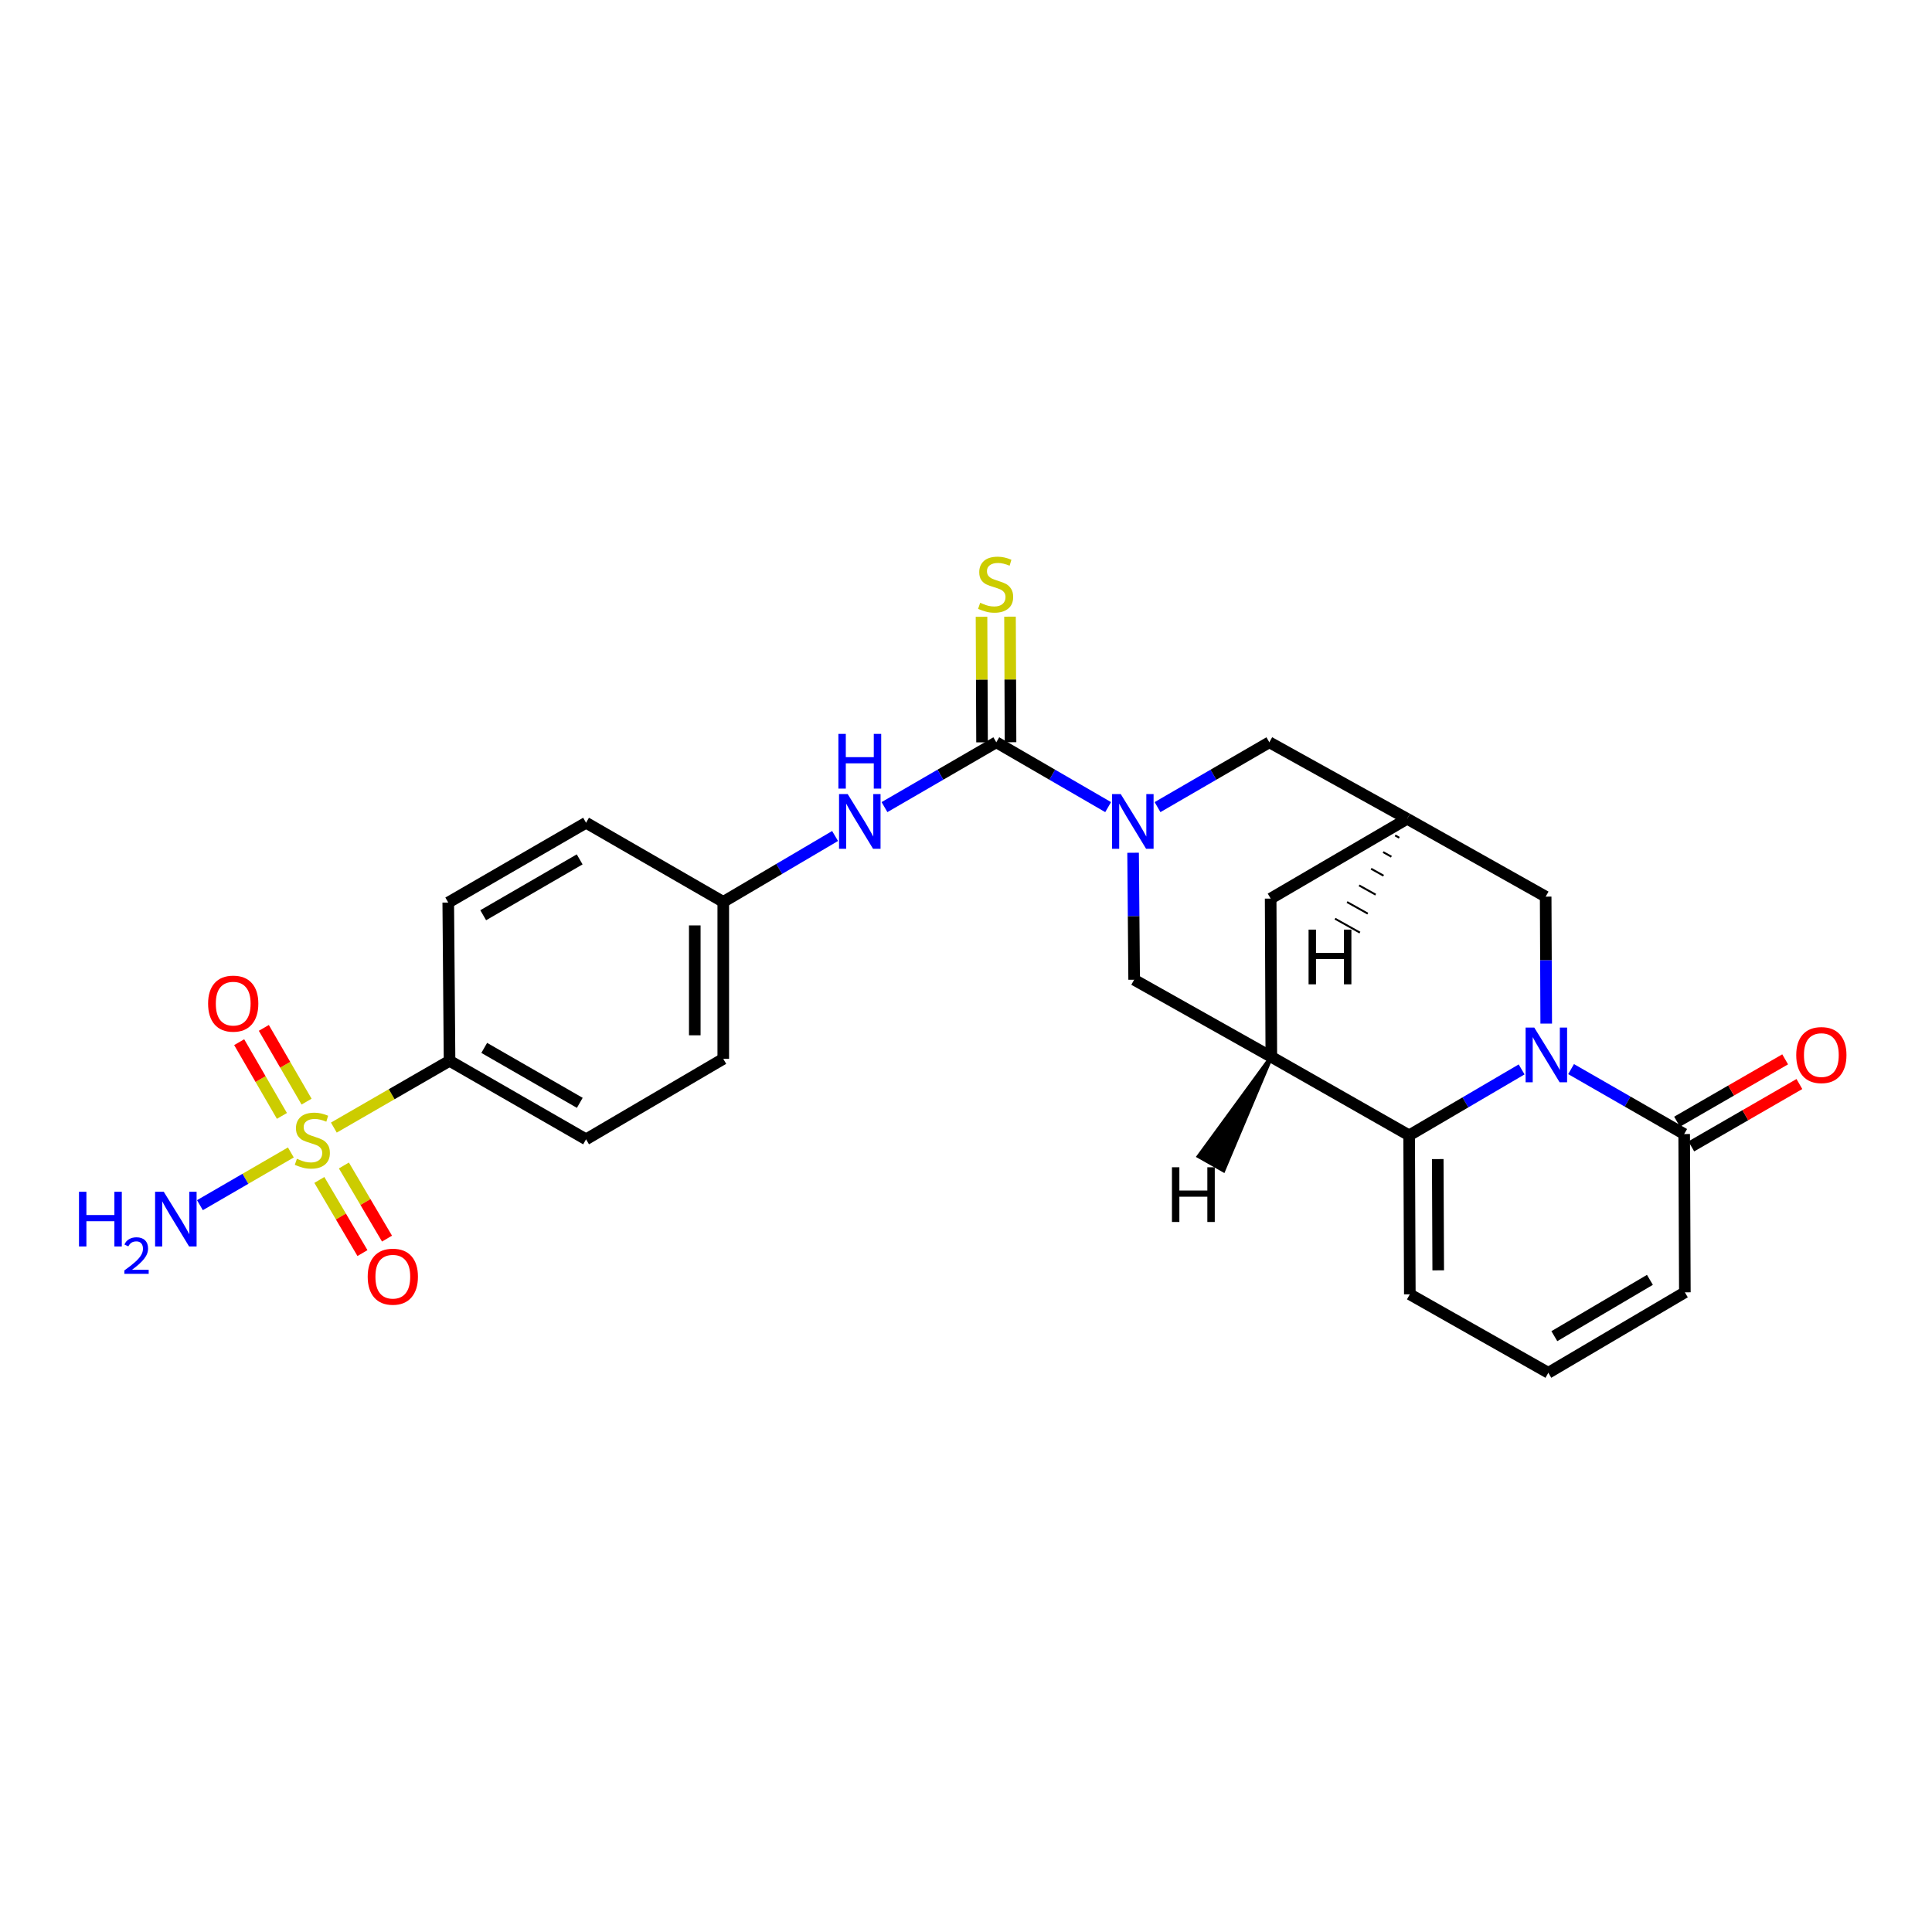 <?xml version='1.0' encoding='iso-8859-1'?>
<svg version='1.1' baseProfile='full'
              xmlns='http://www.w3.org/2000/svg'
                      xmlns:rdkit='http://www.rdkit.org/xml'
                      xmlns:xlink='http://www.w3.org/1999/xlink'
                  xml:space='preserve'
width='1000px' height='1000px' viewBox='0 0 1000 1000'>
<!-- END OF HEADER -->
<rect style='opacity:1.0;fill:#FFFFFF;stroke:none' width='1000' height='1000' x='0' y='0'> </rect>
<path class='bond-1' d='M 787.592,553.526 L 758.482,570.593' style='fill:none;fill-rule:evenodd;stroke:#0000FF;stroke-width:6px;stroke-linecap:butt;stroke-linejoin:miter;stroke-opacity:1' />
<path class='bond-1' d='M 758.482,570.593 L 729.372,587.66' style='fill:none;fill-rule:evenodd;stroke:#000000;stroke-width:6px;stroke-linecap:butt;stroke-linejoin:miter;stroke-opacity:1' />
<path class='bond-5' d='M 813.187,553.369 L 842.458,570.175' style='fill:none;fill-rule:evenodd;stroke:#0000FF;stroke-width:6px;stroke-linecap:butt;stroke-linejoin:miter;stroke-opacity:1' />
<path class='bond-5' d='M 842.458,570.175 L 871.728,586.98' style='fill:none;fill-rule:evenodd;stroke:#000000;stroke-width:6px;stroke-linecap:butt;stroke-linejoin:miter;stroke-opacity:1' />
<path class='bond-9' d='M 800.321,529.814 L 800.179,496.957' style='fill:none;fill-rule:evenodd;stroke:#0000FF;stroke-width:6px;stroke-linecap:butt;stroke-linejoin:miter;stroke-opacity:1' />
<path class='bond-9' d='M 800.179,496.957 L 800.038,464.099' style='fill:none;fill-rule:evenodd;stroke:#000000;stroke-width:6px;stroke-linecap:butt;stroke-linejoin:miter;stroke-opacity:1' />
<path class='bond-0' d='M 172.798,583.638 L 202.743,566.358' style='fill:none;fill-rule:evenodd;stroke:#CCCC00;stroke-width:6px;stroke-linecap:butt;stroke-linejoin:miter;stroke-opacity:1' />
<path class='bond-0' d='M 202.743,566.358 L 232.687,549.078' style='fill:none;fill-rule:evenodd;stroke:#000000;stroke-width:6px;stroke-linecap:butt;stroke-linejoin:miter;stroke-opacity:1' />
<path class='bond-14' d='M 165.296,610.736 L 176.453,629.664' style='fill:none;fill-rule:evenodd;stroke:#CCCC00;stroke-width:6px;stroke-linecap:butt;stroke-linejoin:miter;stroke-opacity:1' />
<path class='bond-14' d='M 176.453,629.664 L 187.61,648.592' style='fill:none;fill-rule:evenodd;stroke:#FF0000;stroke-width:6px;stroke-linecap:butt;stroke-linejoin:miter;stroke-opacity:1' />
<path class='bond-14' d='M 178.001,603.247 L 189.158,622.175' style='fill:none;fill-rule:evenodd;stroke:#CCCC00;stroke-width:6px;stroke-linecap:butt;stroke-linejoin:miter;stroke-opacity:1' />
<path class='bond-14' d='M 189.158,622.175 L 200.315,641.103' style='fill:none;fill-rule:evenodd;stroke:#FF0000;stroke-width:6px;stroke-linecap:butt;stroke-linejoin:miter;stroke-opacity:1' />
<path class='bond-15' d='M 158.681,570.201 L 147.62,551.116' style='fill:none;fill-rule:evenodd;stroke:#CCCC00;stroke-width:6px;stroke-linecap:butt;stroke-linejoin:miter;stroke-opacity:1' />
<path class='bond-15' d='M 147.62,551.116 L 136.558,532.032' style='fill:none;fill-rule:evenodd;stroke:#FF0000;stroke-width:6px;stroke-linecap:butt;stroke-linejoin:miter;stroke-opacity:1' />
<path class='bond-15' d='M 145.922,577.596 L 134.86,558.512' style='fill:none;fill-rule:evenodd;stroke:#CCCC00;stroke-width:6px;stroke-linecap:butt;stroke-linejoin:miter;stroke-opacity:1' />
<path class='bond-15' d='M 134.86,558.512 L 123.799,539.427' style='fill:none;fill-rule:evenodd;stroke:#FF0000;stroke-width:6px;stroke-linecap:butt;stroke-linejoin:miter;stroke-opacity:1' />
<path class='bond-19' d='M 150.547,596.508 L 127.013,610.151' style='fill:none;fill-rule:evenodd;stroke:#CCCC00;stroke-width:6px;stroke-linecap:butt;stroke-linejoin:miter;stroke-opacity:1' />
<path class='bond-19' d='M 127.013,610.151 L 103.479,623.795' style='fill:none;fill-rule:evenodd;stroke:#0000FF;stroke-width:6px;stroke-linecap:butt;stroke-linejoin:miter;stroke-opacity:1' />
<path class='bond-4' d='M 729.372,587.66 L 658.034,547.03' style='fill:none;fill-rule:evenodd;stroke:#000000;stroke-width:6px;stroke-linecap:butt;stroke-linejoin:miter;stroke-opacity:1' />
<path class='bond-16' d='M 729.372,587.66 L 729.724,669.936' style='fill:none;fill-rule:evenodd;stroke:#000000;stroke-width:6px;stroke-linecap:butt;stroke-linejoin:miter;stroke-opacity:1' />
<path class='bond-16' d='M 744.173,599.938 L 744.419,657.531' style='fill:none;fill-rule:evenodd;stroke:#000000;stroke-width:6px;stroke-linecap:butt;stroke-linejoin:miter;stroke-opacity:1' />
<path class='bond-2' d='M 599.134,417.763 L 628.072,400.985' style='fill:none;fill-rule:evenodd;stroke:#0000FF;stroke-width:6px;stroke-linecap:butt;stroke-linejoin:miter;stroke-opacity:1' />
<path class='bond-2' d='M 628.072,400.985 L 657.01,384.208' style='fill:none;fill-rule:evenodd;stroke:#000000;stroke-width:6px;stroke-linecap:butt;stroke-linejoin:miter;stroke-opacity:1' />
<path class='bond-3' d='M 573.57,417.764 L 544.624,400.986' style='fill:none;fill-rule:evenodd;stroke:#0000FF;stroke-width:6px;stroke-linecap:butt;stroke-linejoin:miter;stroke-opacity:1' />
<path class='bond-3' d='M 544.624,400.986 L 515.678,384.208' style='fill:none;fill-rule:evenodd;stroke:#000000;stroke-width:6px;stroke-linecap:butt;stroke-linejoin:miter;stroke-opacity:1' />
<path class='bond-28' d='M 586.487,441.382 L 586.76,474.243' style='fill:none;fill-rule:evenodd;stroke:#0000FF;stroke-width:6px;stroke-linecap:butt;stroke-linejoin:miter;stroke-opacity:1' />
<path class='bond-28' d='M 586.76,474.243 L 587.033,507.105' style='fill:none;fill-rule:evenodd;stroke:#000000;stroke-width:6px;stroke-linecap:butt;stroke-linejoin:miter;stroke-opacity:1' />
<path class='bond-8' d='M 515.678,384.208 L 486.744,400.985' style='fill:none;fill-rule:evenodd;stroke:#000000;stroke-width:6px;stroke-linecap:butt;stroke-linejoin:miter;stroke-opacity:1' />
<path class='bond-8' d='M 486.744,400.985 L 457.81,417.762' style='fill:none;fill-rule:evenodd;stroke:#0000FF;stroke-width:6px;stroke-linecap:butt;stroke-linejoin:miter;stroke-opacity:1' />
<path class='bond-13' d='M 523.052,384.177 L 522.916,351.679' style='fill:none;fill-rule:evenodd;stroke:#000000;stroke-width:6px;stroke-linecap:butt;stroke-linejoin:miter;stroke-opacity:1' />
<path class='bond-13' d='M 522.916,351.679 L 522.779,319.181' style='fill:none;fill-rule:evenodd;stroke:#CCCC00;stroke-width:6px;stroke-linecap:butt;stroke-linejoin:miter;stroke-opacity:1' />
<path class='bond-13' d='M 508.305,384.239 L 508.168,351.741' style='fill:none;fill-rule:evenodd;stroke:#000000;stroke-width:6px;stroke-linecap:butt;stroke-linejoin:miter;stroke-opacity:1' />
<path class='bond-13' d='M 508.168,351.741 L 508.032,319.243' style='fill:none;fill-rule:evenodd;stroke:#CCCC00;stroke-width:6px;stroke-linecap:butt;stroke-linejoin:miter;stroke-opacity:1' />
<path class='bond-6' d='M 658.034,547.03 L 587.033,507.105' style='fill:none;fill-rule:evenodd;stroke:#000000;stroke-width:6px;stroke-linecap:butt;stroke-linejoin:miter;stroke-opacity:1' />
<path class='bond-26' d='M 658.034,547.03 L 657.69,465.107' style='fill:none;fill-rule:evenodd;stroke:#000000;stroke-width:6px;stroke-linecap:butt;stroke-linejoin:miter;stroke-opacity:1' />
<path class='bond-30' d='M 658.034,547.03 L 620.437,598.495 L 633.271,605.759 Z' style='fill:#000000;fill-rule:evenodd;fill-opacity:1;stroke:#000000;stroke-width:2px;stroke-linecap:butt;stroke-linejoin:miter;stroke-opacity:1;' />
<path class='bond-18' d='M 871.728,586.98 L 872.081,668.903' style='fill:none;fill-rule:evenodd;stroke:#000000;stroke-width:6px;stroke-linecap:butt;stroke-linejoin:miter;stroke-opacity:1' />
<path class='bond-20' d='M 875.413,593.367 L 903.389,577.229' style='fill:none;fill-rule:evenodd;stroke:#000000;stroke-width:6px;stroke-linecap:butt;stroke-linejoin:miter;stroke-opacity:1' />
<path class='bond-20' d='M 903.389,577.229 L 931.365,561.091' style='fill:none;fill-rule:evenodd;stroke:#FF0000;stroke-width:6px;stroke-linecap:butt;stroke-linejoin:miter;stroke-opacity:1' />
<path class='bond-20' d='M 868.044,580.593 L 896.02,564.454' style='fill:none;fill-rule:evenodd;stroke:#000000;stroke-width:6px;stroke-linecap:butt;stroke-linejoin:miter;stroke-opacity:1' />
<path class='bond-20' d='M 896.02,564.454 L 923.996,548.316' style='fill:none;fill-rule:evenodd;stroke:#FF0000;stroke-width:6px;stroke-linecap:butt;stroke-linejoin:miter;stroke-opacity:1' />
<path class='bond-7' d='M 728.348,423.797 L 800.038,464.099' style='fill:none;fill-rule:evenodd;stroke:#000000;stroke-width:6px;stroke-linecap:butt;stroke-linejoin:miter;stroke-opacity:1' />
<path class='bond-11' d='M 728.348,423.797 L 657.01,384.208' style='fill:none;fill-rule:evenodd;stroke:#000000;stroke-width:6px;stroke-linecap:butt;stroke-linejoin:miter;stroke-opacity:1' />
<path class='bond-12' d='M 728.348,423.797 L 657.69,465.107' style='fill:none;fill-rule:evenodd;stroke:#000000;stroke-width:6px;stroke-linecap:butt;stroke-linejoin:miter;stroke-opacity:1' />
<path class='bond-31' d='M 722.125,432.418 L 724.271,433.616' style='fill:none;fill-rule:evenodd;stroke:#000000;stroke-width:1.0px;stroke-linecap:butt;stroke-linejoin:miter;stroke-opacity:1' />
<path class='bond-31' d='M 715.902,441.039 L 720.194,443.436' style='fill:none;fill-rule:evenodd;stroke:#000000;stroke-width:1.0px;stroke-linecap:butt;stroke-linejoin:miter;stroke-opacity:1' />
<path class='bond-31' d='M 709.679,449.66 L 716.117,453.256' style='fill:none;fill-rule:evenodd;stroke:#000000;stroke-width:1.0px;stroke-linecap:butt;stroke-linejoin:miter;stroke-opacity:1' />
<path class='bond-31' d='M 703.456,458.281 L 712.04,463.075' style='fill:none;fill-rule:evenodd;stroke:#000000;stroke-width:1.0px;stroke-linecap:butt;stroke-linejoin:miter;stroke-opacity:1' />
<path class='bond-31' d='M 697.233,466.902 L 707.963,472.895' style='fill:none;fill-rule:evenodd;stroke:#000000;stroke-width:1.0px;stroke-linecap:butt;stroke-linejoin:miter;stroke-opacity:1' />
<path class='bond-31' d='M 691.01,475.522 L 703.885,482.714' style='fill:none;fill-rule:evenodd;stroke:#000000;stroke-width:1.0px;stroke-linecap:butt;stroke-linejoin:miter;stroke-opacity:1' />
<path class='bond-23' d='M 432.238,432.71 L 403.301,449.76' style='fill:none;fill-rule:evenodd;stroke:#0000FF;stroke-width:6px;stroke-linecap:butt;stroke-linejoin:miter;stroke-opacity:1' />
<path class='bond-23' d='M 403.301,449.76 L 374.363,466.811' style='fill:none;fill-rule:evenodd;stroke:#000000;stroke-width:6px;stroke-linecap:butt;stroke-linejoin:miter;stroke-opacity:1' />
<path class='bond-10' d='M 232.687,549.078 L 303.345,589.708' style='fill:none;fill-rule:evenodd;stroke:#000000;stroke-width:6px;stroke-linecap:butt;stroke-linejoin:miter;stroke-opacity:1' />
<path class='bond-10' d='M 250.637,542.388 L 300.097,570.829' style='fill:none;fill-rule:evenodd;stroke:#000000;stroke-width:6px;stroke-linecap:butt;stroke-linejoin:miter;stroke-opacity:1' />
<path class='bond-29' d='M 232.687,549.078 L 232.015,467.155' style='fill:none;fill-rule:evenodd;stroke:#000000;stroke-width:6px;stroke-linecap:butt;stroke-linejoin:miter;stroke-opacity:1' />
<path class='bond-27' d='M 729.724,669.936 L 801.415,710.549' style='fill:none;fill-rule:evenodd;stroke:#000000;stroke-width:6px;stroke-linecap:butt;stroke-linejoin:miter;stroke-opacity:1' />
<path class='bond-17' d='M 801.415,710.549 L 872.081,668.903' style='fill:none;fill-rule:evenodd;stroke:#000000;stroke-width:6px;stroke-linecap:butt;stroke-linejoin:miter;stroke-opacity:1' />
<path class='bond-17' d='M 804.527,691.597 L 853.993,662.445' style='fill:none;fill-rule:evenodd;stroke:#000000;stroke-width:6px;stroke-linecap:butt;stroke-linejoin:miter;stroke-opacity:1' />
<path class='bond-21' d='M 232.015,467.155 L 303.345,425.853' style='fill:none;fill-rule:evenodd;stroke:#000000;stroke-width:6px;stroke-linecap:butt;stroke-linejoin:miter;stroke-opacity:1' />
<path class='bond-21' d='M 250.104,473.722 L 300.035,444.811' style='fill:none;fill-rule:evenodd;stroke:#000000;stroke-width:6px;stroke-linecap:butt;stroke-linejoin:miter;stroke-opacity:1' />
<path class='bond-22' d='M 303.345,589.708 L 374.363,548.054' style='fill:none;fill-rule:evenodd;stroke:#000000;stroke-width:6px;stroke-linecap:butt;stroke-linejoin:miter;stroke-opacity:1' />
<path class='bond-24' d='M 374.363,466.811 L 303.345,425.853' style='fill:none;fill-rule:evenodd;stroke:#000000;stroke-width:6px;stroke-linecap:butt;stroke-linejoin:miter;stroke-opacity:1' />
<path class='bond-25' d='M 374.363,466.811 L 374.363,548.054' style='fill:none;fill-rule:evenodd;stroke:#000000;stroke-width:6px;stroke-linecap:butt;stroke-linejoin:miter;stroke-opacity:1' />
<path class='bond-25' d='M 359.615,478.997 L 359.615,535.868' style='fill:none;fill-rule:evenodd;stroke:#000000;stroke-width:6px;stroke-linecap:butt;stroke-linejoin:miter;stroke-opacity:1' />
<path  class='atom-0' d='M 794.13 531.862
L 803.41 546.862
Q 804.33 548.342, 805.81 551.022
Q 807.29 553.702, 807.37 553.862
L 807.37 531.862
L 811.13 531.862
L 811.13 560.182
L 807.25 560.182
L 797.29 543.782
Q 796.13 541.862, 794.89 539.662
Q 793.69 537.462, 793.33 536.782
L 793.33 560.182
L 789.65 560.182
L 789.65 531.862
L 794.13 531.862
' fill='#0000FF'/>
<path  class='atom-1' d='M 153.669 599.781
Q 153.989 599.901, 155.309 600.461
Q 156.629 601.021, 158.069 601.381
Q 159.549 601.701, 160.989 601.701
Q 163.669 601.701, 165.229 600.421
Q 166.789 599.101, 166.789 596.821
Q 166.789 595.261, 165.989 594.301
Q 165.229 593.341, 164.029 592.821
Q 162.829 592.301, 160.829 591.701
Q 158.309 590.941, 156.789 590.221
Q 155.309 589.501, 154.229 587.981
Q 153.189 586.461, 153.189 583.901
Q 153.189 580.341, 155.589 578.141
Q 158.029 575.941, 162.829 575.941
Q 166.109 575.941, 169.829 577.501
L 168.909 580.581
Q 165.509 579.181, 162.949 579.181
Q 160.189 579.181, 158.669 580.341
Q 157.149 581.461, 157.189 583.421
Q 157.189 584.941, 157.949 585.861
Q 158.749 586.781, 159.869 587.301
Q 161.029 587.821, 162.949 588.421
Q 165.509 589.221, 167.029 590.021
Q 168.549 590.821, 169.629 592.461
Q 170.749 594.061, 170.749 596.821
Q 170.749 600.741, 168.109 602.861
Q 165.509 604.941, 161.149 604.941
Q 158.629 604.941, 156.709 604.381
Q 154.829 603.861, 152.589 602.941
L 153.669 599.781
' fill='#CCCC00'/>
<path  class='atom-3' d='M 580.093 411.013
L 589.373 426.013
Q 590.293 427.493, 591.773 430.173
Q 593.253 432.853, 593.333 433.013
L 593.333 411.013
L 597.093 411.013
L 597.093 439.333
L 593.213 439.333
L 583.253 422.933
Q 582.093 421.013, 580.853 418.813
Q 579.653 416.613, 579.293 415.933
L 579.293 439.333
L 575.613 439.333
L 575.613 411.013
L 580.093 411.013
' fill='#0000FF'/>
<path  class='atom-9' d='M 438.769 411.013
L 448.049 426.013
Q 448.969 427.493, 450.449 430.173
Q 451.929 432.853, 452.009 433.013
L 452.009 411.013
L 455.769 411.013
L 455.769 439.333
L 451.889 439.333
L 441.929 422.933
Q 440.769 421.013, 439.529 418.813
Q 438.329 416.613, 437.969 415.933
L 437.969 439.333
L 434.289 439.333
L 434.289 411.013
L 438.769 411.013
' fill='#0000FF'/>
<path  class='atom-9' d='M 433.949 379.861
L 437.789 379.861
L 437.789 391.901
L 452.269 391.901
L 452.269 379.861
L 456.109 379.861
L 456.109 408.181
L 452.269 408.181
L 452.269 395.101
L 437.789 395.101
L 437.789 408.181
L 433.949 408.181
L 433.949 379.861
' fill='#0000FF'/>
<path  class='atom-14' d='M 507.334 312.004
Q 507.654 312.124, 508.974 312.684
Q 510.294 313.244, 511.734 313.604
Q 513.214 313.924, 514.654 313.924
Q 517.334 313.924, 518.894 312.644
Q 520.454 311.324, 520.454 309.044
Q 520.454 307.484, 519.654 306.524
Q 518.894 305.564, 517.694 305.044
Q 516.494 304.524, 514.494 303.924
Q 511.974 303.164, 510.454 302.444
Q 508.974 301.724, 507.894 300.204
Q 506.854 298.684, 506.854 296.124
Q 506.854 292.564, 509.254 290.364
Q 511.694 288.164, 516.494 288.164
Q 519.774 288.164, 523.494 289.724
L 522.574 292.804
Q 519.174 291.404, 516.614 291.404
Q 513.854 291.404, 512.334 292.564
Q 510.814 293.684, 510.854 295.644
Q 510.854 297.164, 511.614 298.084
Q 512.414 299.004, 513.534 299.524
Q 514.694 300.044, 516.614 300.644
Q 519.174 301.444, 520.694 302.244
Q 522.214 303.044, 523.294 304.684
Q 524.414 306.284, 524.414 309.044
Q 524.414 312.964, 521.774 315.084
Q 519.174 317.164, 514.814 317.164
Q 512.294 317.164, 510.374 316.604
Q 508.494 316.084, 506.254 315.164
L 507.334 312.004
' fill='#CCCC00'/>
<path  class='atom-15' d='M 190.323 660.807
Q 190.323 654.007, 193.683 650.207
Q 197.043 646.407, 203.323 646.407
Q 209.603 646.407, 212.963 650.207
Q 216.323 654.007, 216.323 660.807
Q 216.323 667.687, 212.923 671.607
Q 209.523 675.487, 203.323 675.487
Q 197.083 675.487, 193.683 671.607
Q 190.323 667.727, 190.323 660.807
M 203.323 672.287
Q 207.643 672.287, 209.963 669.407
Q 212.323 666.487, 212.323 660.807
Q 212.323 655.247, 209.963 652.447
Q 207.643 649.607, 203.323 649.607
Q 199.003 649.607, 196.643 652.407
Q 194.323 655.207, 194.323 660.807
Q 194.323 666.527, 196.643 669.407
Q 199.003 672.287, 203.323 672.287
' fill='#FF0000'/>
<path  class='atom-16' d='M 107.711 519.475
Q 107.711 512.675, 111.071 508.875
Q 114.431 505.075, 120.711 505.075
Q 126.991 505.075, 130.351 508.875
Q 133.711 512.675, 133.711 519.475
Q 133.711 526.355, 130.311 530.275
Q 126.911 534.155, 120.711 534.155
Q 114.471 534.155, 111.071 530.275
Q 107.711 526.395, 107.711 519.475
M 120.711 530.955
Q 125.031 530.955, 127.351 528.075
Q 129.711 525.155, 129.711 519.475
Q 129.711 513.915, 127.351 511.115
Q 125.031 508.275, 120.711 508.275
Q 116.391 508.275, 114.031 511.075
Q 111.711 513.875, 111.711 519.475
Q 111.711 525.195, 114.031 528.075
Q 116.391 530.955, 120.711 530.955
' fill='#FF0000'/>
<path  class='atom-20' d='M 40.886 616.858
L 44.726 616.858
L 44.726 628.898
L 59.206 628.898
L 59.206 616.858
L 63.046 616.858
L 63.046 645.178
L 59.206 645.178
L 59.206 632.098
L 44.726 632.098
L 44.726 645.178
L 40.886 645.178
L 40.886 616.858
' fill='#0000FF'/>
<path  class='atom-20' d='M 64.419 644.185
Q 65.106 642.416, 66.742 641.439
Q 68.379 640.436, 70.65 640.436
Q 73.474 640.436, 75.058 641.967
Q 76.642 643.498, 76.642 646.217
Q 76.642 648.989, 74.583 651.577
Q 72.55 654.164, 68.326 657.226
L 76.959 657.226
L 76.959 659.338
L 64.366 659.338
L 64.366 657.569
Q 67.851 655.088, 69.91 653.24
Q 71.996 651.392, 72.999 649.729
Q 74.002 648.065, 74.002 646.349
Q 74.002 644.554, 73.105 643.551
Q 72.207 642.548, 70.65 642.548
Q 69.145 642.548, 68.141 643.155
Q 67.138 643.762, 66.425 645.109
L 64.419 644.185
' fill='#0000FF'/>
<path  class='atom-20' d='M 84.759 616.858
L 94.039 631.858
Q 94.959 633.338, 96.439 636.018
Q 97.919 638.698, 97.999 638.858
L 97.999 616.858
L 101.759 616.858
L 101.759 645.178
L 97.879 645.178
L 87.919 628.778
Q 86.759 626.858, 85.519 624.658
Q 84.319 622.458, 83.959 621.778
L 83.959 645.178
L 80.279 645.178
L 80.279 616.858
L 84.759 616.858
' fill='#0000FF'/>
<path  class='atom-21' d='M 929.73 546.102
Q 929.73 539.302, 933.09 535.502
Q 936.45 531.702, 942.73 531.702
Q 949.01 531.702, 952.37 535.502
Q 955.73 539.302, 955.73 546.102
Q 955.73 552.982, 952.33 556.902
Q 948.93 560.782, 942.73 560.782
Q 936.49 560.782, 933.09 556.902
Q 929.73 553.022, 929.73 546.102
M 942.73 557.582
Q 947.05 557.582, 949.37 554.702
Q 951.73 551.782, 951.73 546.102
Q 951.73 540.542, 949.37 537.742
Q 947.05 534.902, 942.73 534.902
Q 938.41 534.902, 936.05 537.702
Q 933.73 540.502, 933.73 546.102
Q 933.73 551.822, 936.05 554.702
Q 938.41 557.582, 942.73 557.582
' fill='#FF0000'/>
<path  class='atom-27' d='M 606.601 604.175
L 610.441 604.175
L 610.441 616.215
L 624.921 616.215
L 624.921 604.175
L 628.761 604.175
L 628.761 632.495
L 624.921 632.495
L 624.921 619.415
L 610.441 619.415
L 610.441 632.495
L 606.601 632.495
L 606.601 604.175
' fill='#000000'/>
<path  class='atom-28' d='M 677.315 481.167
L 681.155 481.167
L 681.155 493.207
L 695.635 493.207
L 695.635 481.167
L 699.475 481.167
L 699.475 509.487
L 695.635 509.487
L 695.635 496.407
L 681.155 496.407
L 681.155 509.487
L 677.315 509.487
L 677.315 481.167
' fill='#000000'/>
</svg>
